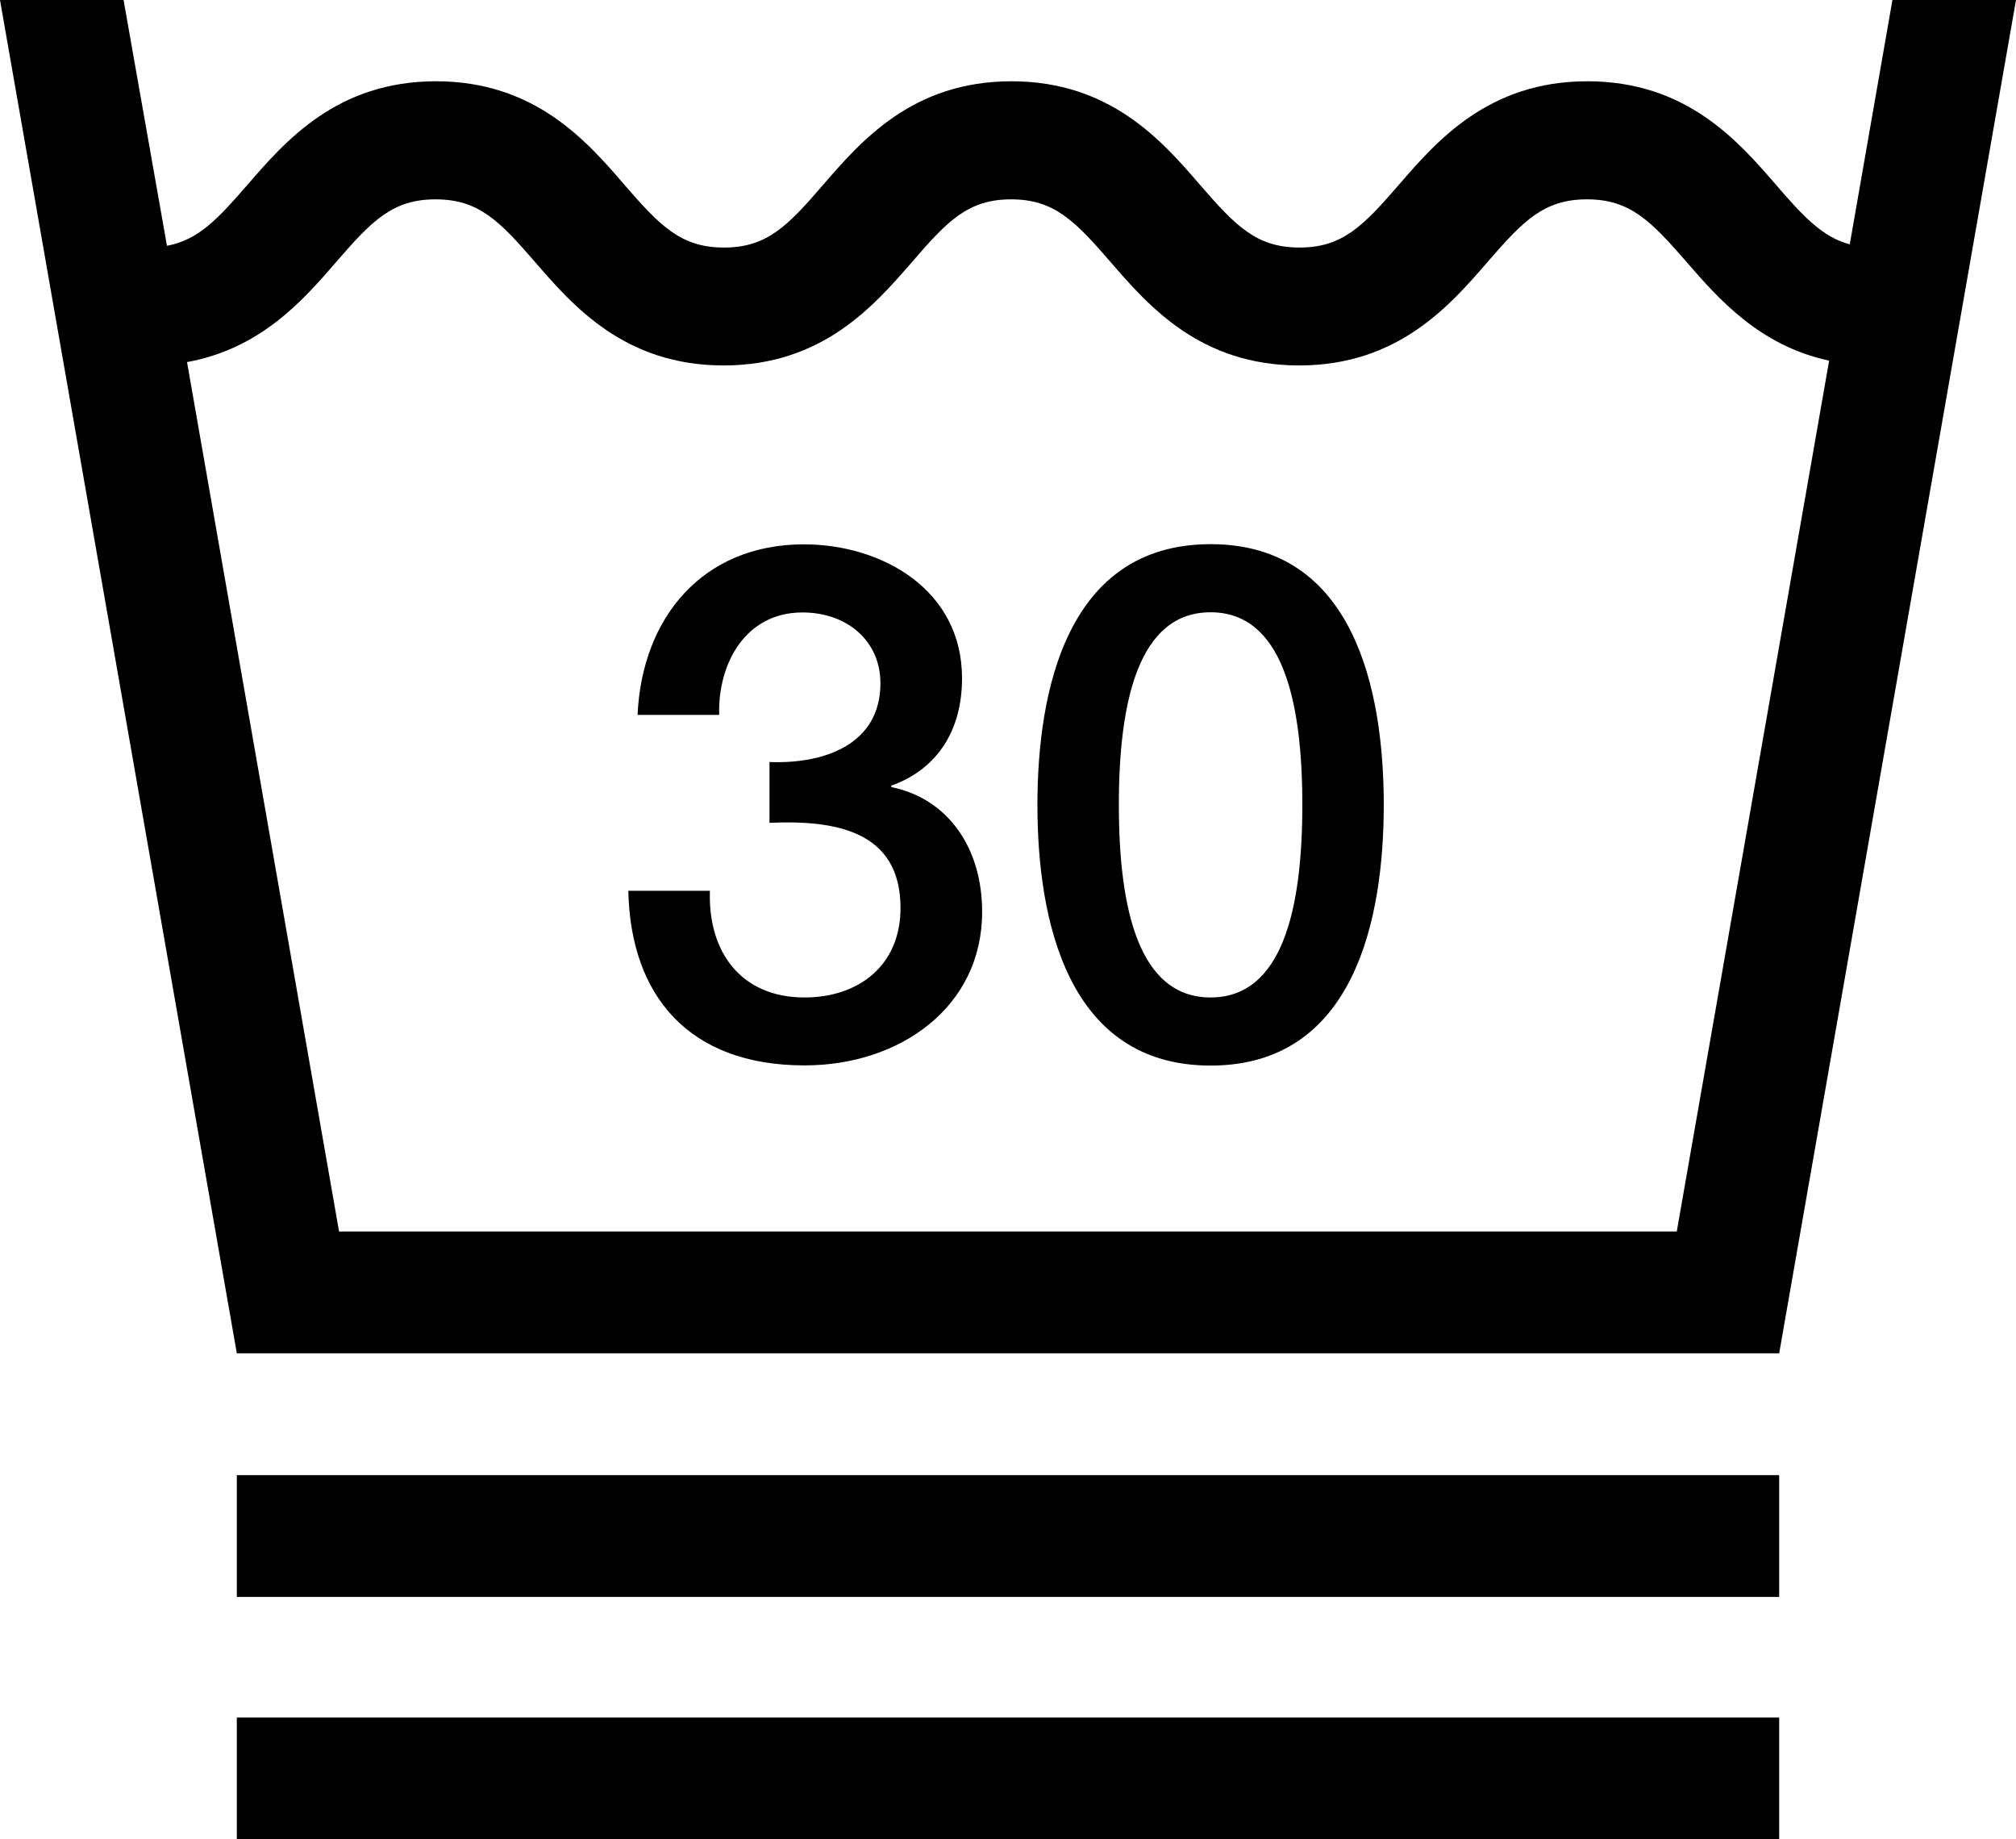 <svg xml:space="preserve" style="enable-background:new 0 0 113.39 103.43;" viewBox="0 0 113.39 103.43" y="0px" x="0px" xmlns:xlink="http://www.w3.org/1999/xlink" xmlns="http://www.w3.org/2000/svg" id="Ebene_1" version="1.1">
<path d="M100.07,96.58H13.32v6.85h86.75V96.58z M100.07,82.95H13.32v6.85h86.75V82.95z M50.13,44.26v-0.08
	c2.7-0.97,3.98-3.23,3.98-6.04c0-4.99-4.51-7.53-8.9-7.53c-5.68,0-9.1,4.11-9.35,9.59h4.59c-0.08-2.9,1.49-5.76,4.68-5.76
	c2.53,0,4.39,1.61,4.39,3.98c0,3.46-3.18,4.55-6.24,4.43v3.42c3.62-0.16,7.37,0.4,7.37,4.79c0,3.22-2.34,5.03-5.4,5.03
	c-3.59,0-5.44-2.58-5.32-6h-4.59c0.12,5.88,3.38,9.82,9.91,9.82c5.4,0,9.99-3.31,9.99-8.62C55.25,47.68,53.31,44.9,50.13,44.26
	 M73.25,45.26c0,5.88-1.13,10.83-5.16,10.83s-5.16-4.95-5.16-10.83c0-5.88,1.13-10.83,5.16-10.83S73.25,39.38,73.25,45.26
	 M77.83,45.26c0-6.4-1.65-14.66-9.74-14.66c-8.09,0-9.74,8.26-9.74,14.66c0,6.41,1.65,14.66,9.74,14.66
	C76.18,59.92,77.83,51.67,77.83,45.26 M102.88,20.28l-8.57,48.97H19.07l-8.55-48.89c4.16-0.75,6.57-3.52,8.39-5.63
	c2.01-2.32,3.17-3.52,5.59-3.52c2.42,0,3.59,1.21,5.59,3.52c2.13,2.46,5.04,5.82,10.61,5.82c5.57,0,8.47-3.37,10.6-5.82
	c2-2.32,3.16-3.52,5.57-3.52c2.42,0,3.59,1.21,5.59,3.52c2.13,2.46,5.04,5.82,10.61,5.82c5.56,0,8.47-3.36,10.6-5.82
	c2.01-2.32,3.17-3.52,5.59-3.52c2.42,0,3.59,1.21,5.6,3.52C96.63,16.77,98.95,19.44,102.88,20.28 M113.39,0L113.39,0h-6.95
	l-2.4,13.74c-1.53-0.41-2.59-1.54-4.15-3.35c-2.13-2.46-5.04-5.82-10.61-5.82c-5.56,0-8.47,3.36-10.6,5.82
	c-2.01,2.32-3.17,3.53-5.59,3.53c-2.42,0-3.59-1.21-5.6-3.53c-2.12-2.46-5.04-5.82-10.6-5.82c-5.57,0-8.47,3.37-10.6,5.83
	c-2,2.32-3.16,3.52-5.57,3.52c-2.42,0-3.59-1.21-5.6-3.53c-2.12-2.46-5.04-5.82-10.6-5.82c-5.56,0-8.47,3.36-10.6,5.82
	c-1.69,1.95-2.78,3.11-4.53,3.43L6.95,0H0l13.32,76.1h86.75L113.39,0z"></path>
</svg>
